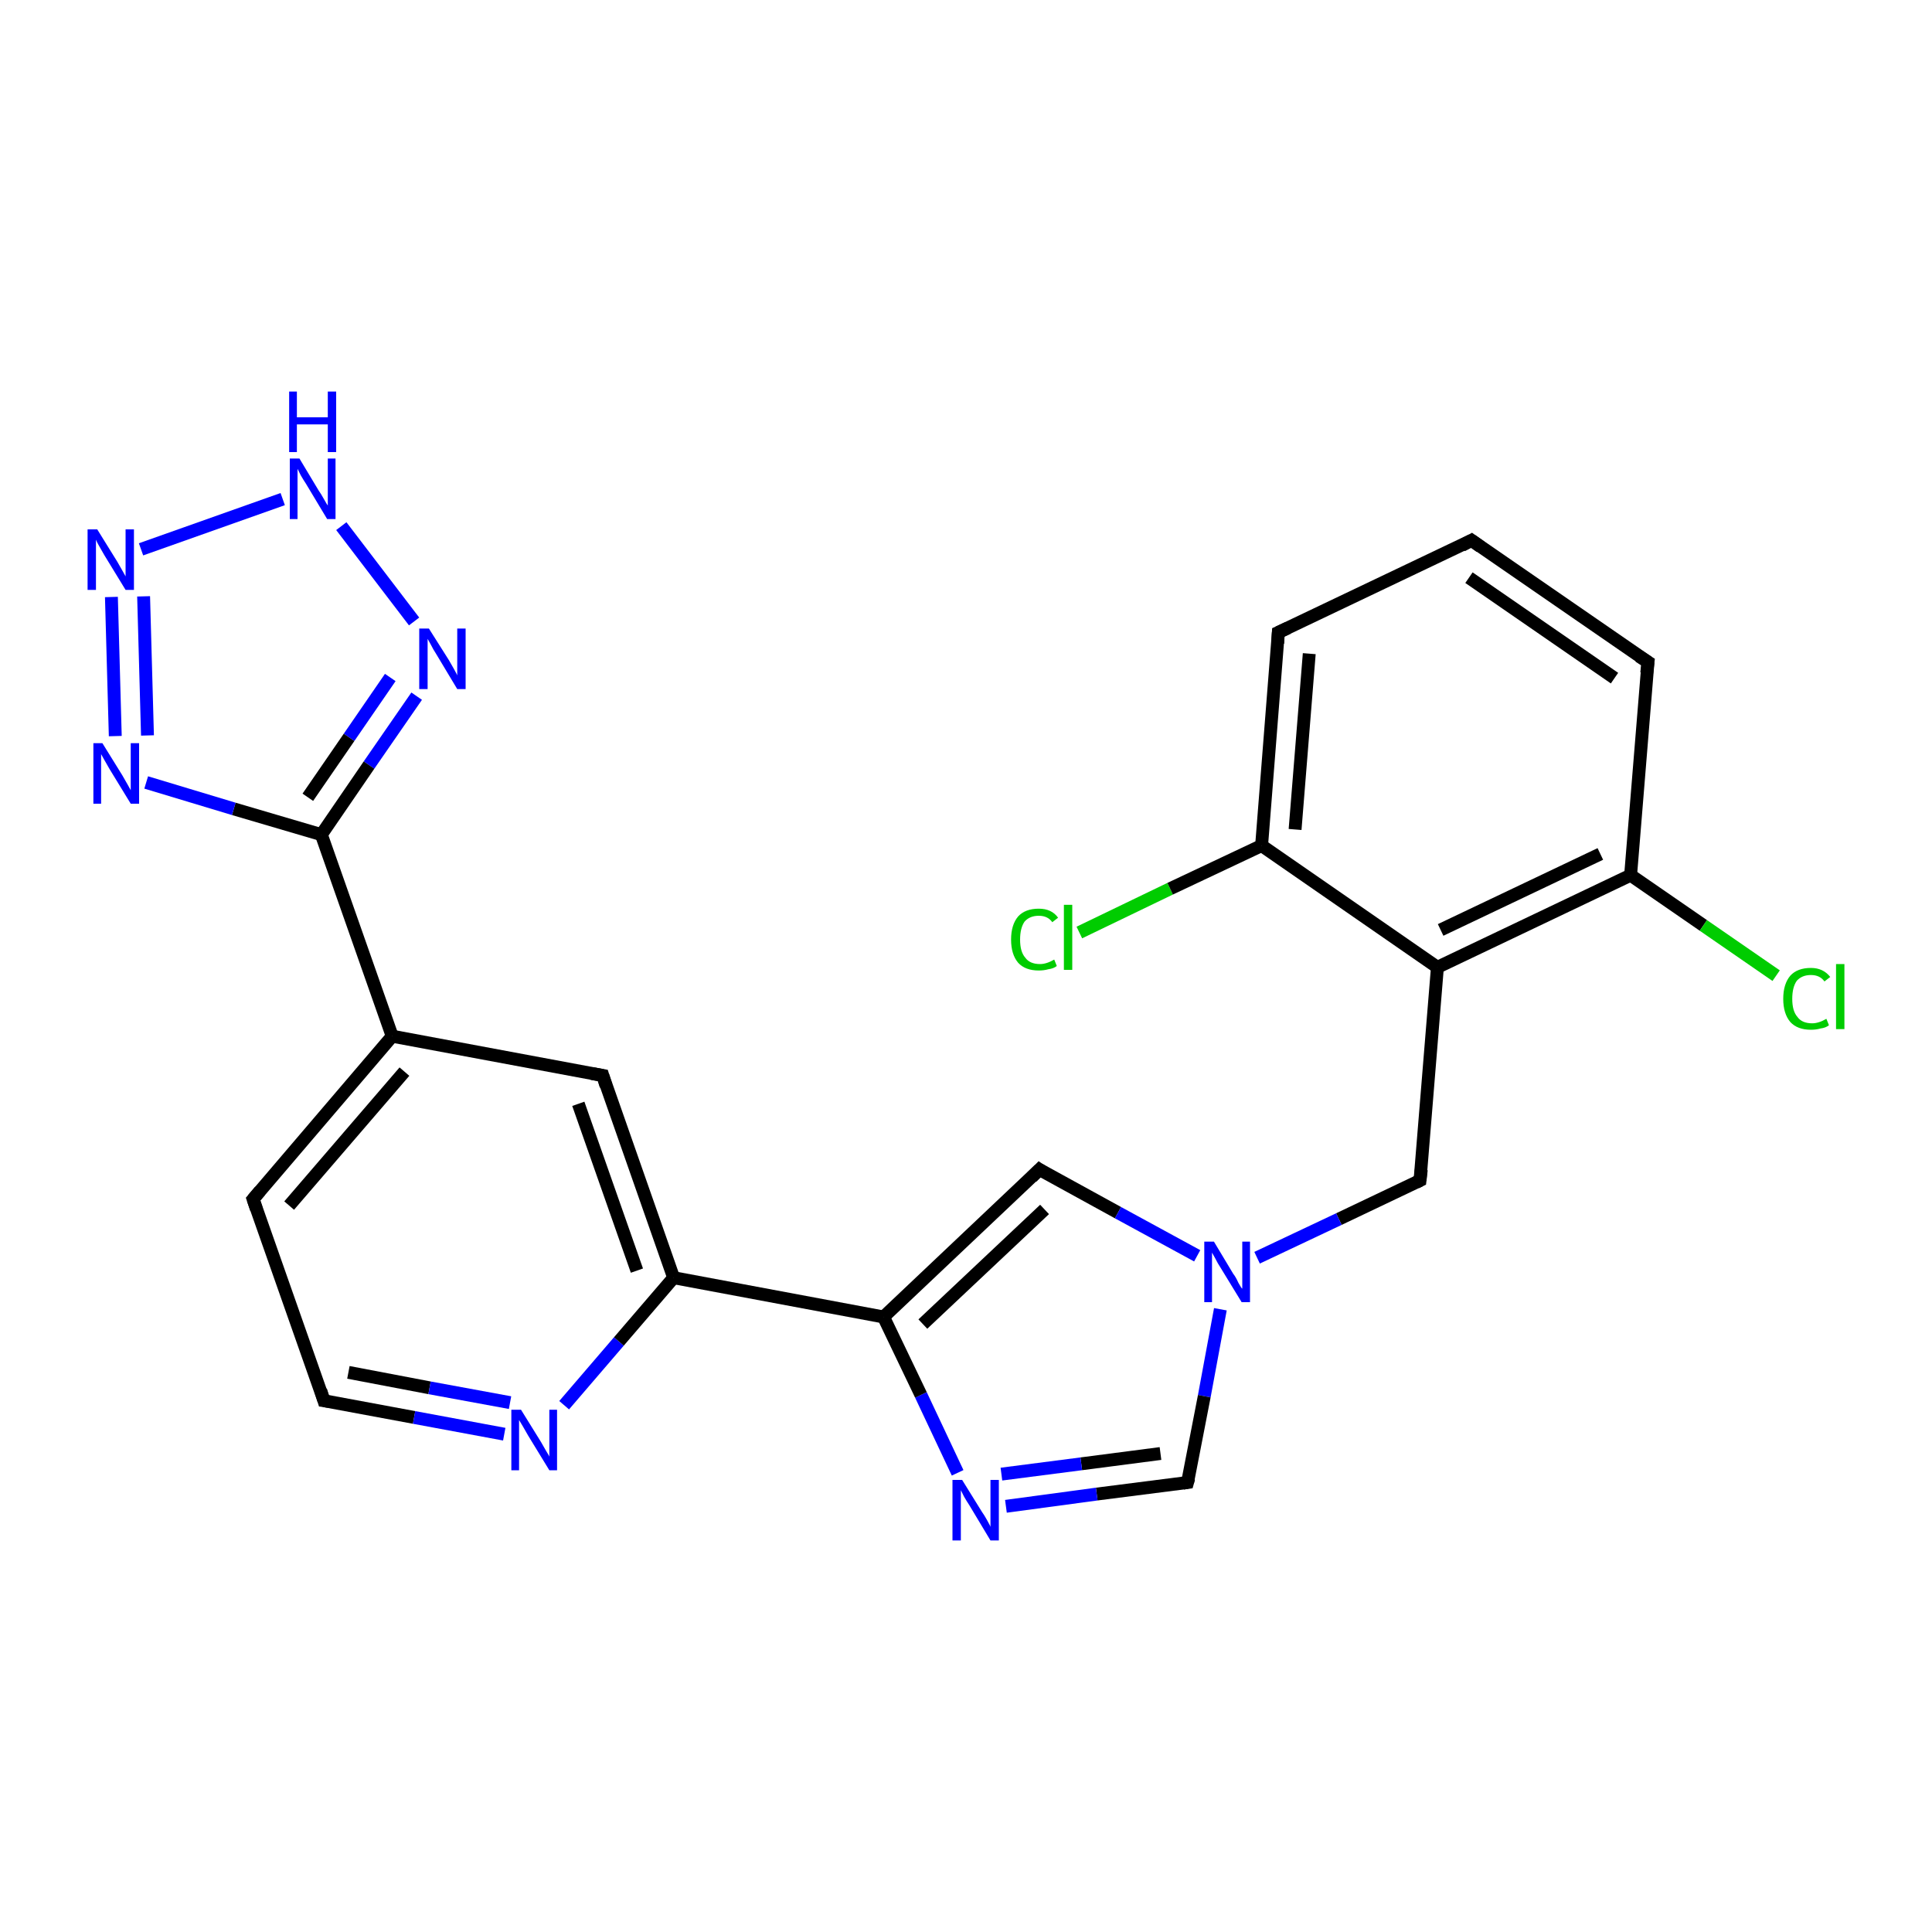 <?xml version='1.0' encoding='iso-8859-1'?>
<svg version='1.1' baseProfile='full'
              xmlns='http://www.w3.org/2000/svg'
                      xmlns:rdkit='http://www.rdkit.org/xml'
                      xmlns:xlink='http://www.w3.org/1999/xlink'
                  xml:space='preserve'
width='300px' height='300px' viewBox='0 0 300 300'>
<!-- END OF HEADER -->
<rect style='opacity:1.0;fill:#FFFFFF;stroke:none' width='300.0' height='300.0' x='0.0' y='0.0'> </rect>
<path class='bond-0 atom-0 atom-1' d='M 167.6,144.8 L 181.7,138.0' style='fill:none;fill-rule:evenodd;stroke:#00CC00;stroke-width:2.0px;stroke-linecap:butt;stroke-linejoin:miter;stroke-opacity:1' />
<path class='bond-0 atom-0 atom-1' d='M 181.7,138.0 L 195.9,131.3' style='fill:none;fill-rule:evenodd;stroke:#000000;stroke-width:2.0px;stroke-linecap:butt;stroke-linejoin:miter;stroke-opacity:1' />
<path class='bond-1 atom-1 atom-2' d='M 195.9,131.3 L 198.5,98.2' style='fill:none;fill-rule:evenodd;stroke:#000000;stroke-width:2.0px;stroke-linecap:butt;stroke-linejoin:miter;stroke-opacity:1' />
<path class='bond-1 atom-1 atom-2' d='M 201.1,128.8 L 203.3,101.5' style='fill:none;fill-rule:evenodd;stroke:#000000;stroke-width:2.0px;stroke-linecap:butt;stroke-linejoin:miter;stroke-opacity:1' />
<path class='bond-2 atom-2 atom-3' d='M 198.5,98.2 L 228.5,83.9' style='fill:none;fill-rule:evenodd;stroke:#000000;stroke-width:2.0px;stroke-linecap:butt;stroke-linejoin:miter;stroke-opacity:1' />
<path class='bond-3 atom-3 atom-4' d='M 228.5,83.9 L 255.9,102.8' style='fill:none;fill-rule:evenodd;stroke:#000000;stroke-width:2.0px;stroke-linecap:butt;stroke-linejoin:miter;stroke-opacity:1' />
<path class='bond-3 atom-3 atom-4' d='M 228.1,89.7 L 250.7,105.3' style='fill:none;fill-rule:evenodd;stroke:#000000;stroke-width:2.0px;stroke-linecap:butt;stroke-linejoin:miter;stroke-opacity:1' />
<path class='bond-4 atom-4 atom-5' d='M 255.9,102.8 L 253.2,135.9' style='fill:none;fill-rule:evenodd;stroke:#000000;stroke-width:2.0px;stroke-linecap:butt;stroke-linejoin:miter;stroke-opacity:1' />
<path class='bond-5 atom-5 atom-6' d='M 253.2,135.9 L 264.5,143.7' style='fill:none;fill-rule:evenodd;stroke:#000000;stroke-width:2.0px;stroke-linecap:butt;stroke-linejoin:miter;stroke-opacity:1' />
<path class='bond-5 atom-5 atom-6' d='M 264.5,143.7 L 275.8,151.5' style='fill:none;fill-rule:evenodd;stroke:#00CC00;stroke-width:2.0px;stroke-linecap:butt;stroke-linejoin:miter;stroke-opacity:1' />
<path class='bond-6 atom-5 atom-7' d='M 253.2,135.9 L 223.2,150.2' style='fill:none;fill-rule:evenodd;stroke:#000000;stroke-width:2.0px;stroke-linecap:butt;stroke-linejoin:miter;stroke-opacity:1' />
<path class='bond-6 atom-5 atom-7' d='M 248.5,132.6 L 223.7,144.4' style='fill:none;fill-rule:evenodd;stroke:#000000;stroke-width:2.0px;stroke-linecap:butt;stroke-linejoin:miter;stroke-opacity:1' />
<path class='bond-7 atom-7 atom-8' d='M 223.2,150.2 L 220.5,183.3' style='fill:none;fill-rule:evenodd;stroke:#000000;stroke-width:2.0px;stroke-linecap:butt;stroke-linejoin:miter;stroke-opacity:1' />
<path class='bond-8 atom-8 atom-9' d='M 220.5,183.3 L 207.9,189.3' style='fill:none;fill-rule:evenodd;stroke:#000000;stroke-width:2.0px;stroke-linecap:butt;stroke-linejoin:miter;stroke-opacity:1' />
<path class='bond-8 atom-8 atom-9' d='M 207.9,189.3 L 195.2,195.3' style='fill:none;fill-rule:evenodd;stroke:#0000FF;stroke-width:2.0px;stroke-linecap:butt;stroke-linejoin:miter;stroke-opacity:1' />
<path class='bond-9 atom-9 atom-10' d='M 189.5,203.3 L 187.0,216.8' style='fill:none;fill-rule:evenodd;stroke:#0000FF;stroke-width:2.0px;stroke-linecap:butt;stroke-linejoin:miter;stroke-opacity:1' />
<path class='bond-9 atom-9 atom-10' d='M 187.0,216.8 L 184.4,230.2' style='fill:none;fill-rule:evenodd;stroke:#000000;stroke-width:2.0px;stroke-linecap:butt;stroke-linejoin:miter;stroke-opacity:1' />
<path class='bond-10 atom-10 atom-11' d='M 184.4,230.2 L 170.3,232.0' style='fill:none;fill-rule:evenodd;stroke:#000000;stroke-width:2.0px;stroke-linecap:butt;stroke-linejoin:miter;stroke-opacity:1' />
<path class='bond-10 atom-10 atom-11' d='M 170.3,232.0 L 156.2,233.9' style='fill:none;fill-rule:evenodd;stroke:#0000FF;stroke-width:2.0px;stroke-linecap:butt;stroke-linejoin:miter;stroke-opacity:1' />
<path class='bond-10 atom-10 atom-11' d='M 180.2,225.7 L 167.9,227.3' style='fill:none;fill-rule:evenodd;stroke:#000000;stroke-width:2.0px;stroke-linecap:butt;stroke-linejoin:miter;stroke-opacity:1' />
<path class='bond-10 atom-10 atom-11' d='M 167.9,227.3 L 155.5,228.9' style='fill:none;fill-rule:evenodd;stroke:#0000FF;stroke-width:2.0px;stroke-linecap:butt;stroke-linejoin:miter;stroke-opacity:1' />
<path class='bond-11 atom-11 atom-12' d='M 148.7,228.7 L 143.0,216.6' style='fill:none;fill-rule:evenodd;stroke:#0000FF;stroke-width:2.0px;stroke-linecap:butt;stroke-linejoin:miter;stroke-opacity:1' />
<path class='bond-11 atom-11 atom-12' d='M 143.0,216.6 L 137.2,204.5' style='fill:none;fill-rule:evenodd;stroke:#000000;stroke-width:2.0px;stroke-linecap:butt;stroke-linejoin:miter;stroke-opacity:1' />
<path class='bond-12 atom-12 atom-13' d='M 137.2,204.5 L 161.4,181.6' style='fill:none;fill-rule:evenodd;stroke:#000000;stroke-width:2.0px;stroke-linecap:butt;stroke-linejoin:miter;stroke-opacity:1' />
<path class='bond-12 atom-12 atom-13' d='M 143.3,205.6 L 162.2,187.8' style='fill:none;fill-rule:evenodd;stroke:#000000;stroke-width:2.0px;stroke-linecap:butt;stroke-linejoin:miter;stroke-opacity:1' />
<path class='bond-13 atom-12 atom-14' d='M 137.2,204.5 L 104.6,198.4' style='fill:none;fill-rule:evenodd;stroke:#000000;stroke-width:2.0px;stroke-linecap:butt;stroke-linejoin:miter;stroke-opacity:1' />
<path class='bond-14 atom-14 atom-15' d='M 104.6,198.4 L 93.6,167.0' style='fill:none;fill-rule:evenodd;stroke:#000000;stroke-width:2.0px;stroke-linecap:butt;stroke-linejoin:miter;stroke-opacity:1' />
<path class='bond-14 atom-14 atom-15' d='M 98.9,197.3 L 89.8,171.4' style='fill:none;fill-rule:evenodd;stroke:#000000;stroke-width:2.0px;stroke-linecap:butt;stroke-linejoin:miter;stroke-opacity:1' />
<path class='bond-15 atom-15 atom-16' d='M 93.6,167.0 L 60.9,160.9' style='fill:none;fill-rule:evenodd;stroke:#000000;stroke-width:2.0px;stroke-linecap:butt;stroke-linejoin:miter;stroke-opacity:1' />
<path class='bond-16 atom-16 atom-17' d='M 60.9,160.9 L 39.3,186.2' style='fill:none;fill-rule:evenodd;stroke:#000000;stroke-width:2.0px;stroke-linecap:butt;stroke-linejoin:miter;stroke-opacity:1' />
<path class='bond-16 atom-16 atom-17' d='M 62.8,166.4 L 44.9,187.2' style='fill:none;fill-rule:evenodd;stroke:#000000;stroke-width:2.0px;stroke-linecap:butt;stroke-linejoin:miter;stroke-opacity:1' />
<path class='bond-17 atom-17 atom-18' d='M 39.3,186.2 L 50.3,217.5' style='fill:none;fill-rule:evenodd;stroke:#000000;stroke-width:2.0px;stroke-linecap:butt;stroke-linejoin:miter;stroke-opacity:1' />
<path class='bond-18 atom-18 atom-19' d='M 50.3,217.5 L 64.3,220.1' style='fill:none;fill-rule:evenodd;stroke:#000000;stroke-width:2.0px;stroke-linecap:butt;stroke-linejoin:miter;stroke-opacity:1' />
<path class='bond-18 atom-18 atom-19' d='M 64.3,220.1 L 78.3,222.7' style='fill:none;fill-rule:evenodd;stroke:#0000FF;stroke-width:2.0px;stroke-linecap:butt;stroke-linejoin:miter;stroke-opacity:1' />
<path class='bond-18 atom-18 atom-19' d='M 54.1,213.1 L 66.7,215.5' style='fill:none;fill-rule:evenodd;stroke:#000000;stroke-width:2.0px;stroke-linecap:butt;stroke-linejoin:miter;stroke-opacity:1' />
<path class='bond-18 atom-18 atom-19' d='M 66.7,215.5 L 79.2,217.8' style='fill:none;fill-rule:evenodd;stroke:#0000FF;stroke-width:2.0px;stroke-linecap:butt;stroke-linejoin:miter;stroke-opacity:1' />
<path class='bond-19 atom-16 atom-20' d='M 60.9,160.9 L 49.9,129.6' style='fill:none;fill-rule:evenodd;stroke:#000000;stroke-width:2.0px;stroke-linecap:butt;stroke-linejoin:miter;stroke-opacity:1' />
<path class='bond-20 atom-20 atom-21' d='M 49.9,129.6 L 36.3,125.6' style='fill:none;fill-rule:evenodd;stroke:#000000;stroke-width:2.0px;stroke-linecap:butt;stroke-linejoin:miter;stroke-opacity:1' />
<path class='bond-20 atom-20 atom-21' d='M 36.3,125.6 L 22.7,121.5' style='fill:none;fill-rule:evenodd;stroke:#0000FF;stroke-width:2.0px;stroke-linecap:butt;stroke-linejoin:miter;stroke-opacity:1' />
<path class='bond-21 atom-21 atom-22' d='M 17.9,114.3 L 17.3,92.7' style='fill:none;fill-rule:evenodd;stroke:#0000FF;stroke-width:2.0px;stroke-linecap:butt;stroke-linejoin:miter;stroke-opacity:1' />
<path class='bond-21 atom-21 atom-22' d='M 22.9,114.2 L 22.3,92.6' style='fill:none;fill-rule:evenodd;stroke:#0000FF;stroke-width:2.0px;stroke-linecap:butt;stroke-linejoin:miter;stroke-opacity:1' />
<path class='bond-22 atom-22 atom-23' d='M 21.9,85.3 L 43.9,77.5' style='fill:none;fill-rule:evenodd;stroke:#0000FF;stroke-width:2.0px;stroke-linecap:butt;stroke-linejoin:miter;stroke-opacity:1' />
<path class='bond-23 atom-23 atom-24' d='M 53.0,81.7 L 64.3,96.5' style='fill:none;fill-rule:evenodd;stroke:#0000FF;stroke-width:2.0px;stroke-linecap:butt;stroke-linejoin:miter;stroke-opacity:1' />
<path class='bond-24 atom-7 atom-1' d='M 223.2,150.2 L 195.9,131.3' style='fill:none;fill-rule:evenodd;stroke:#000000;stroke-width:2.0px;stroke-linecap:butt;stroke-linejoin:miter;stroke-opacity:1' />
<path class='bond-25 atom-13 atom-9' d='M 161.4,181.6 L 173.6,188.3' style='fill:none;fill-rule:evenodd;stroke:#000000;stroke-width:2.0px;stroke-linecap:butt;stroke-linejoin:miter;stroke-opacity:1' />
<path class='bond-25 atom-13 atom-9' d='M 173.6,188.3 L 185.9,195.0' style='fill:none;fill-rule:evenodd;stroke:#0000FF;stroke-width:2.0px;stroke-linecap:butt;stroke-linejoin:miter;stroke-opacity:1' />
<path class='bond-26 atom-19 atom-14' d='M 87.6,218.2 L 96.1,208.3' style='fill:none;fill-rule:evenodd;stroke:#0000FF;stroke-width:2.0px;stroke-linecap:butt;stroke-linejoin:miter;stroke-opacity:1' />
<path class='bond-26 atom-19 atom-14' d='M 96.1,208.3 L 104.6,198.4' style='fill:none;fill-rule:evenodd;stroke:#000000;stroke-width:2.0px;stroke-linecap:butt;stroke-linejoin:miter;stroke-opacity:1' />
<path class='bond-27 atom-24 atom-20' d='M 64.7,108.1 L 57.3,118.8' style='fill:none;fill-rule:evenodd;stroke:#0000FF;stroke-width:2.0px;stroke-linecap:butt;stroke-linejoin:miter;stroke-opacity:1' />
<path class='bond-27 atom-24 atom-20' d='M 57.3,118.8 L 49.9,129.6' style='fill:none;fill-rule:evenodd;stroke:#000000;stroke-width:2.0px;stroke-linecap:butt;stroke-linejoin:miter;stroke-opacity:1' />
<path class='bond-27 atom-24 atom-20' d='M 60.6,105.2 L 54.2,114.5' style='fill:none;fill-rule:evenodd;stroke:#0000FF;stroke-width:2.0px;stroke-linecap:butt;stroke-linejoin:miter;stroke-opacity:1' />
<path class='bond-27 atom-24 atom-20' d='M 54.2,114.5 L 47.8,123.8' style='fill:none;fill-rule:evenodd;stroke:#000000;stroke-width:2.0px;stroke-linecap:butt;stroke-linejoin:miter;stroke-opacity:1' />
<path d='M 198.4,99.9 L 198.5,98.2 L 200.0,97.5' style='fill:none;stroke:#000000;stroke-width:2.0px;stroke-linecap:butt;stroke-linejoin:miter;stroke-opacity:1;' />
<path d='M 227.0,84.7 L 228.5,83.9 L 229.9,84.9' style='fill:none;stroke:#000000;stroke-width:2.0px;stroke-linecap:butt;stroke-linejoin:miter;stroke-opacity:1;' />
<path d='M 254.5,101.9 L 255.9,102.8 L 255.7,104.5' style='fill:none;stroke:#000000;stroke-width:2.0px;stroke-linecap:butt;stroke-linejoin:miter;stroke-opacity:1;' />
<path d='M 220.7,181.6 L 220.5,183.3 L 219.9,183.6' style='fill:none;stroke:#000000;stroke-width:2.0px;stroke-linecap:butt;stroke-linejoin:miter;stroke-opacity:1;' />
<path d='M 184.6,229.5 L 184.4,230.2 L 183.7,230.3' style='fill:none;stroke:#000000;stroke-width:2.0px;stroke-linecap:butt;stroke-linejoin:miter;stroke-opacity:1;' />
<path d='M 160.2,182.8 L 161.4,181.6 L 162.0,182.0' style='fill:none;stroke:#000000;stroke-width:2.0px;stroke-linecap:butt;stroke-linejoin:miter;stroke-opacity:1;' />
<path d='M 94.1,168.6 L 93.6,167.0 L 91.9,166.7' style='fill:none;stroke:#000000;stroke-width:2.0px;stroke-linecap:butt;stroke-linejoin:miter;stroke-opacity:1;' />
<path d='M 40.4,184.9 L 39.3,186.2 L 39.8,187.7' style='fill:none;stroke:#000000;stroke-width:2.0px;stroke-linecap:butt;stroke-linejoin:miter;stroke-opacity:1;' />
<path d='M 49.8,215.9 L 50.3,217.5 L 51.0,217.6' style='fill:none;stroke:#000000;stroke-width:2.0px;stroke-linecap:butt;stroke-linejoin:miter;stroke-opacity:1;' />
<path class='atom-0' d='M 157.0 145.9
Q 157.0 143.6, 158.1 142.3
Q 159.2 141.1, 161.3 141.1
Q 163.3 141.1, 164.3 142.5
L 163.4 143.2
Q 162.7 142.2, 161.3 142.2
Q 159.9 142.2, 159.1 143.1
Q 158.4 144.1, 158.4 145.9
Q 158.4 147.8, 159.2 148.7
Q 159.9 149.7, 161.5 149.7
Q 162.5 149.7, 163.7 149.0
L 164.1 150.0
Q 163.6 150.4, 162.8 150.5
Q 162.1 150.7, 161.3 150.7
Q 159.2 150.7, 158.1 149.5
Q 157.0 148.2, 157.0 145.9
' fill='#00CC00'/>
<path class='atom-0' d='M 165.2 140.5
L 166.5 140.5
L 166.5 150.6
L 165.2 150.6
L 165.2 140.5
' fill='#00CC00'/>
<path class='atom-6' d='M 276.9 155.1
Q 276.9 152.8, 278.0 151.5
Q 279.1 150.3, 281.2 150.3
Q 283.1 150.3, 284.2 151.7
L 283.3 152.4
Q 282.6 151.4, 281.2 151.4
Q 279.8 151.4, 279.0 152.3
Q 278.3 153.3, 278.3 155.1
Q 278.3 157.0, 279.1 157.9
Q 279.8 158.9, 281.4 158.9
Q 282.4 158.9, 283.6 158.2
L 284.0 159.2
Q 283.5 159.6, 282.7 159.7
Q 282.0 159.9, 281.2 159.9
Q 279.1 159.9, 278.0 158.7
Q 276.9 157.4, 276.9 155.1
' fill='#00CC00'/>
<path class='atom-6' d='M 285.1 149.7
L 286.4 149.7
L 286.4 159.8
L 285.1 159.8
L 285.1 149.7
' fill='#00CC00'/>
<path class='atom-9' d='M 188.5 192.8
L 191.5 197.8
Q 191.9 198.3, 192.3 199.2
Q 192.8 200.1, 192.9 200.1
L 192.9 192.8
L 194.1 192.8
L 194.1 202.2
L 192.8 202.2
L 189.5 196.8
Q 189.1 196.2, 188.7 195.4
Q 188.3 194.7, 188.2 194.5
L 188.2 202.2
L 187.0 202.2
L 187.0 192.8
L 188.5 192.8
' fill='#0000FF'/>
<path class='atom-11' d='M 149.4 229.8
L 152.5 234.8
Q 152.8 235.2, 153.3 236.1
Q 153.8 237.0, 153.8 237.1
L 153.8 229.8
L 155.1 229.8
L 155.1 239.2
L 153.8 239.2
L 150.5 233.7
Q 150.1 233.1, 149.7 232.4
Q 149.3 231.6, 149.2 231.4
L 149.2 239.2
L 147.9 239.2
L 147.9 229.8
L 149.4 229.8
' fill='#0000FF'/>
<path class='atom-19' d='M 80.9 218.9
L 84.0 223.9
Q 84.3 224.4, 84.8 225.3
Q 85.3 226.1, 85.3 226.2
L 85.3 218.9
L 86.5 218.9
L 86.5 228.3
L 85.3 228.3
L 82.0 222.9
Q 81.6 222.2, 81.2 221.5
Q 80.8 220.8, 80.6 220.5
L 80.6 228.3
L 79.4 228.3
L 79.4 218.9
L 80.9 218.9
' fill='#0000FF'/>
<path class='atom-21' d='M 15.9 115.4
L 19.0 120.4
Q 19.3 120.9, 19.8 121.8
Q 20.3 122.7, 20.3 122.7
L 20.3 115.4
L 21.6 115.4
L 21.6 124.8
L 20.3 124.8
L 17.0 119.4
Q 16.6 118.7, 16.2 118.0
Q 15.8 117.3, 15.7 117.1
L 15.7 124.8
L 14.5 124.8
L 14.5 115.4
L 15.9 115.4
' fill='#0000FF'/>
<path class='atom-22' d='M 15.1 82.2
L 18.2 87.2
Q 18.5 87.7, 19.0 88.6
Q 19.5 89.5, 19.5 89.5
L 19.5 82.2
L 20.8 82.2
L 20.8 91.6
L 19.5 91.6
L 16.2 86.2
Q 15.8 85.5, 15.4 84.8
Q 15.0 84.1, 14.9 83.8
L 14.9 91.6
L 13.6 91.6
L 13.6 82.2
L 15.1 82.2
' fill='#0000FF'/>
<path class='atom-23' d='M 46.5 71.2
L 49.5 76.2
Q 49.8 76.6, 50.3 77.5
Q 50.8 78.4, 50.9 78.5
L 50.9 71.2
L 52.1 71.2
L 52.1 80.6
L 50.8 80.6
L 47.5 75.1
Q 47.1 74.5, 46.7 73.8
Q 46.3 73.0, 46.2 72.8
L 46.2 80.6
L 45.0 80.6
L 45.0 71.2
L 46.5 71.2
' fill='#0000FF'/>
<path class='atom-23' d='M 44.9 60.8
L 46.1 60.8
L 46.1 64.8
L 50.9 64.8
L 50.9 60.8
L 52.2 60.8
L 52.2 70.2
L 50.9 70.2
L 50.9 65.9
L 46.1 65.9
L 46.1 70.2
L 44.9 70.2
L 44.9 60.8
' fill='#0000FF'/>
<path class='atom-24' d='M 66.6 97.6
L 69.7 102.5
Q 70.0 103.0, 70.5 103.9
Q 71.0 104.8, 71.0 104.9
L 71.0 97.6
L 72.3 97.6
L 72.3 107.0
L 71.0 107.0
L 67.7 101.5
Q 67.3 100.9, 66.9 100.1
Q 66.5 99.4, 66.4 99.2
L 66.4 107.0
L 65.1 107.0
L 65.1 97.6
L 66.6 97.6
' fill='#0000FF'/>
</svg>
